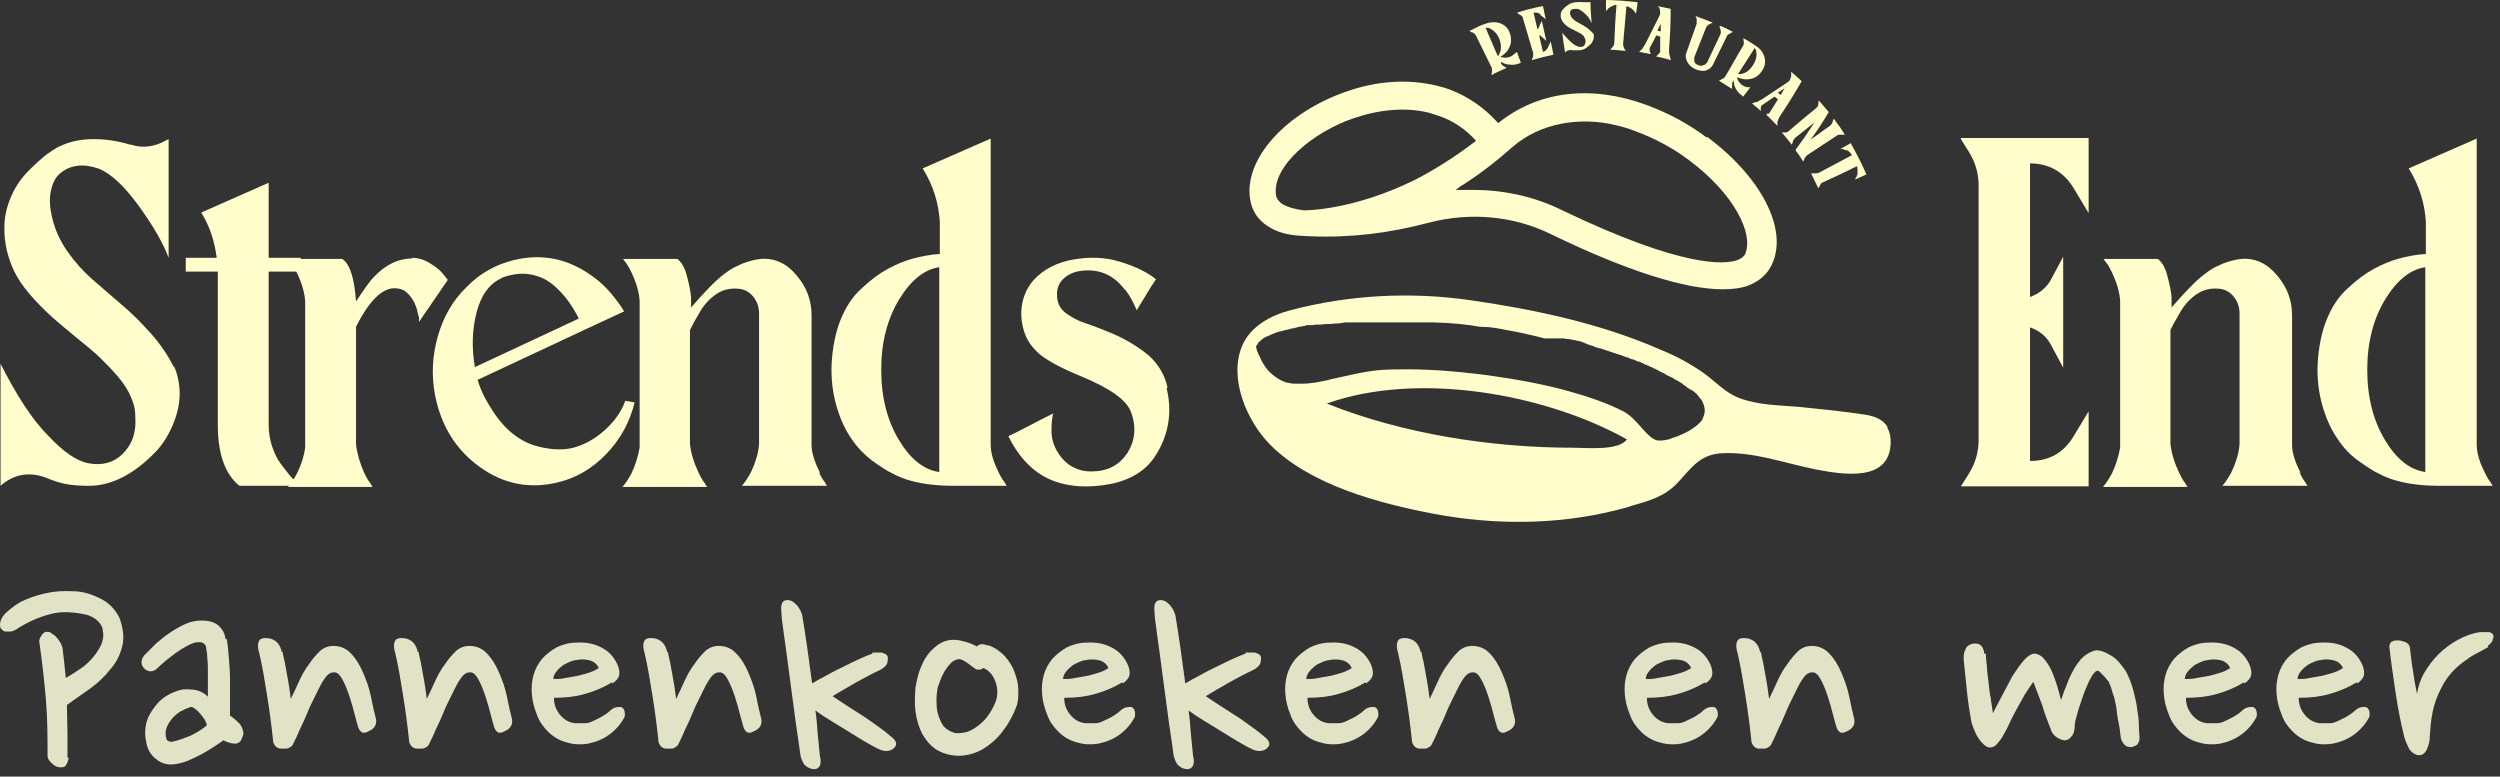 <?xml version="1.0" encoding="utf-8" ?>
<svg xmlns="http://www.w3.org/2000/svg" xmlns:xlink="http://www.w3.org/1999/xlink" width="338" height="105">
	<rect width="100%" height="100%" fill="#333333" stroke="none"/>
	<path fill="#FFFDCB" transform="translate(168.929 11.041)" d="M61.805 7.544C59.338 5.678 56.498 4.185 53.658 3.141C46.109 0.379 39.008 1.275 33.627 5.604C31.758 3.514 29.59 2.021 27.049 1.051C26.451 0.827 25.853 0.677 25.255 0.528C21.518 -0.367 17.258 -0.144 13.072 1.349C4.925 4.185 -0.681 10.38 0.067 15.754C0.291 17.471 1.188 18.814 2.758 19.71C4.477 20.755 6.345 20.83 8.289 20.904C13.745 21.128 19.052 20.456 24.358 19.038C29.889 17.62 35.719 18.143 40.727 20.606C51.042 25.606 58.89 28.07 63.972 28.07C65.318 28.07 66.514 27.92 67.485 27.547C68.98 26.95 70.101 25.98 70.699 24.562C72.792 19.859 69.13 12.843 61.88 7.47L61.805 7.544ZM7.317 17.396C6.121 17.247 5.149 16.948 4.477 16.575C3.953 16.202 3.654 15.829 3.58 15.306C3.056 11.425 8.588 6.798 14.119 4.932C17.631 3.738 21.144 3.439 24.209 4.185C24.657 4.335 25.181 4.484 25.629 4.633C27.572 5.305 29.217 6.425 30.637 7.992C27.722 10.231 24.956 11.948 22.34 13.291C14.119 17.322 7.99 17.396 7.317 17.396L7.317 17.396ZM67.112 23.143C66.962 23.442 66.738 23.815 65.991 24.114C64.346 24.711 58.74 25.308 42.147 17.322C38.485 15.53 34.374 14.635 30.263 14.635C26.152 14.635 28.395 14.635 27.498 14.784C27.797 14.784 28.245 14.336 28.469 14.187C28.843 13.963 29.217 13.739 29.516 13.515C31.683 12.097 33.552 10.604 35.495 8.888C39.307 5.529 44.763 4.708 49.622 5.902C50.519 6.126 51.341 6.35 52.238 6.723C54.704 7.619 57.246 8.962 59.413 10.604C65.617 15.232 68.158 20.606 67.037 23.218L67.112 23.143Z"/>
	<path fill="#FFFDCB" transform="translate(198.669 3.005)" d="M6.278 4.161C6.278 4.161 6.353 4.086 6.428 4.011C6.577 4.534 6.802 4.982 6.951 5.504C6.951 5.504 6.802 5.504 6.727 5.579C6.727 5.579 6.727 5.579 6.727 5.579C6.278 5.728 5.905 5.803 5.456 5.728C5.008 5.728 4.634 5.579 4.26 5.355C4.26 5.355 4.26 5.429 4.26 5.504C4.335 5.728 4.485 5.877 4.634 5.952C4.784 6.027 4.933 6.101 5.008 6.176C4.335 6.474 3.662 6.773 2.99 7.146C2.99 6.997 2.99 6.848 3.064 6.698C3.064 6.474 3.064 6.25 2.99 6.101C2.317 4.683 1.57 3.265 0.897 1.847C0.822 1.623 0.673 1.548 0.448 1.399C0.299 1.399 0.149 1.25 0 1.175C0.673 0.877 1.271 0.503 1.943 0.279C2.691 -0.019 3.438 -0.094 4.111 0.13C4.784 0.354 5.232 0.802 5.456 1.474C5.681 2.071 5.681 2.743 5.456 3.265C5.232 3.862 4.784 4.31 4.186 4.683C4.634 4.832 5.083 4.832 5.456 4.683C5.681 4.608 5.905 4.459 6.054 4.31C6.054 4.31 6.129 4.235 6.204 4.161L6.278 4.161ZM2.168 0.727C2.691 1.996 3.289 3.265 3.812 4.534C3.961 4.534 4.036 4.385 4.036 4.31C4.036 4.235 4.111 4.086 4.186 3.937C4.335 3.414 4.26 2.817 4.036 2.22C3.737 1.548 3.363 1.175 2.84 0.877C2.541 0.727 2.317 0.727 2.093 0.802L2.168 0.727Z"/>
	<path fill="#FFFDCB" transform="translate(205.097 0.821)" d="M3.214 1.12C3.064 1.045 2.915 0.97 2.766 0.896C2.616 0.896 2.392 0.896 2.242 0.896C2.392 1.642 2.616 2.388 2.766 3.135C2.84 3.06 2.915 2.986 2.99 2.836C3.064 2.538 3.214 2.314 3.363 2.015C3.588 2.911 3.737 3.807 3.961 4.702C3.737 4.478 3.513 4.329 3.289 4.105C3.214 4.03 3.139 3.956 2.99 3.956C3.139 4.702 3.363 5.449 3.513 6.195C3.812 6.12 4.036 5.896 4.186 5.598C4.335 5.299 4.41 5.075 4.559 4.777C4.709 5.374 4.784 5.971 4.933 6.568C3.961 6.792 2.99 7.016 2.018 7.314C2.018 7.165 2.093 7.016 2.168 6.867C2.168 6.643 2.242 6.493 2.168 6.27C1.719 4.777 1.271 3.209 0.822 1.717C0.822 1.493 0.673 1.343 0.448 1.194C0.299 1.12 0.149 1.045 0 0.896C1.121 0.522 2.317 0.224 3.513 0C3.662 0.597 3.737 1.194 3.887 1.791C3.662 1.567 3.438 1.418 3.139 1.194L3.214 1.12Z"/>
	<path fill="#FFFDCB" transform="translate(211.002 0.271)" d="M4.335 4.058C4.41 4.208 4.485 4.357 4.485 4.581C4.485 4.805 4.485 5.029 4.335 5.253C4.26 5.477 4.111 5.7 3.887 5.85C3.438 6.298 2.99 6.521 2.541 6.521C2.541 6.521 2.541 6.521 2.541 6.521C2.242 6.521 1.943 6.521 1.644 6.521C1.271 6.447 0.972 6.521 0.747 6.671C0.747 6.671 0.673 6.745 0.598 6.82C0.448 5.924 0.299 5.029 0.224 4.133C0.299 4.208 0.374 4.357 0.448 4.432C0.897 4.954 1.271 5.327 1.644 5.626C2.018 5.924 2.317 5.999 2.541 6.074C2.766 6.074 2.99 6.074 3.139 5.924C3.289 5.775 3.363 5.551 3.363 5.327C3.363 5.178 3.363 5.103 3.289 4.954C3.289 4.879 3.139 4.73 3.139 4.656C3.139 4.581 2.99 4.506 2.84 4.357C2.691 4.282 2.616 4.208 2.467 4.133C2.392 4.133 2.242 3.984 2.018 3.909C1.794 3.76 1.57 3.685 1.42 3.611C0.897 3.312 0.598 3.088 0.374 2.79C0.149 2.566 0.075 2.267 0 1.969C0 1.745 0 1.521 0.075 1.371C0.149 1.148 0.299 0.998 0.448 0.849C0.598 0.7 0.747 0.55 0.897 0.476C1.046 0.401 1.121 0.327 1.196 0.252C1.719 0.028 2.317 -0.047 3.064 0.028C3.363 0.028 3.588 0.028 3.812 0.028C3.812 0.028 3.887 0.028 3.961 0.028C3.961 0.028 4.036 0.028 4.036 0.028C4.036 0.028 4.036 0.028 4.036 0.028C4.036 0.998 4.111 1.894 4.186 2.864C4.111 2.715 4.036 2.566 3.961 2.416C3.812 2.118 3.588 1.819 3.214 1.521C2.84 1.148 2.541 0.998 2.242 0.924C1.869 0.924 1.644 0.924 1.42 1.073C1.345 1.148 1.271 1.222 1.271 1.371C1.271 1.521 1.271 1.67 1.345 1.819C1.42 2.043 1.57 2.192 1.719 2.342C1.869 2.491 2.093 2.64 2.242 2.715C2.392 2.79 2.616 2.939 2.915 3.088C3.214 3.237 3.363 3.387 3.513 3.461C3.662 3.536 3.812 3.685 3.961 3.835C4.186 3.984 4.335 4.208 4.41 4.357L4.335 4.058Z"/>
	<path fill="#FFFDCB" transform="translate(216.981 0)" d="M0 0C1.495 0 2.99 0.149 4.41 0.299C4.41 0.821 4.26 1.343 4.186 1.941C4.186 1.941 4.186 1.941 4.186 1.866C4.186 1.866 4.186 1.717 4.036 1.642C4.036 1.567 3.887 1.418 3.812 1.343C3.737 1.269 3.588 1.12 3.438 1.045C3.289 0.97 3.139 0.896 2.915 0.821C2.766 2.538 2.616 4.18 2.467 5.896C2.467 6.12 2.467 6.27 2.616 6.493C2.616 6.643 2.766 6.792 2.84 6.867C2.168 6.867 1.42 6.717 0.747 6.717C0.822 6.568 0.897 6.493 1.046 6.344C1.196 6.195 1.271 5.971 1.271 5.747C1.345 4.03 1.42 2.388 1.57 0.672C1.345 0.672 1.196 0.672 1.046 0.821C0.897 0.821 0.747 0.97 0.598 1.045C0.523 1.12 0.374 1.194 0.299 1.343C0.224 1.418 0.149 1.493 0.149 1.567C0.149 1.567 0.149 1.567 0.149 1.642C0.149 1.12 0.149 0.522 0.149 0L0 0Z"/>
	<path fill="#FFFDCB" transform="translate(221.615 0.821)" d="M2.467 6.643C2.467 6.643 2.616 6.493 2.691 6.419C2.691 6.344 2.84 6.27 2.84 6.195C2.84 5.523 2.84 4.777 2.84 4.105C2.691 4.105 2.467 4.03 2.317 3.956C2.018 4.553 1.719 5.15 1.42 5.672C1.42 5.822 1.42 5.971 1.42 6.046C1.42 6.195 1.57 6.344 1.57 6.493C1.046 6.419 0.523 6.27 0 6.195C0.075 6.12 0.224 5.971 0.299 5.896C0.299 5.896 0.374 5.822 0.448 5.747C0.523 5.598 0.673 5.374 0.897 5.001C1.495 3.807 2.093 2.612 2.691 1.418C2.766 1.269 2.84 1.12 2.84 0.97C2.84 0.821 2.84 0.597 2.766 0.373C2.766 0.299 2.766 0.224 2.616 0.149C2.616 0.075 2.541 0 2.467 0C2.467 0 2.467 0 2.467 0C3.064 0.149 3.662 0.224 4.26 0.373C4.26 2.239 4.186 4.03 4.036 5.896C4.036 6.195 4.036 6.493 4.186 6.867C4.186 6.941 4.186 7.091 4.26 7.165C4.26 7.165 4.26 7.24 4.26 7.314C3.588 7.091 2.915 6.941 2.242 6.792C2.242 6.792 2.317 6.792 2.392 6.717L2.467 6.643ZM2.467 3.359C2.616 3.359 2.766 3.359 2.915 3.433C2.915 3.06 2.915 2.762 2.915 2.388C2.766 2.687 2.616 2.986 2.467 3.359Z"/>
	<path fill="#FFFDCB" transform="translate(227.908 2.165)" d="M4.695 1.343C5.293 1.567 5.816 1.866 6.414 2.164C6.264 2.164 6.115 2.314 5.965 2.388C5.741 2.463 5.592 2.612 5.517 2.836C4.919 4.105 4.246 5.374 3.648 6.643C3.424 7.016 3.125 7.24 2.677 7.389C2.228 7.464 1.78 7.389 1.257 7.165C0.808 6.941 0.434 6.643 0.21 6.195C-0.014 5.747 -0.089 5.299 0.135 4.851C0.584 3.583 1.032 2.314 1.481 1.045C1.481 0.896 1.481 0.821 1.481 0.746C1.481 0.597 1.481 0.522 1.481 0.448C1.481 0.299 1.406 0.149 1.331 0C2.153 0.299 2.901 0.597 3.648 0.896C3.499 0.97 3.349 1.045 3.2 1.12C2.976 1.194 2.901 1.343 2.751 1.567C2.228 2.911 1.705 4.18 1.182 5.523C1.107 5.747 1.182 5.971 1.182 6.195C1.257 6.419 1.481 6.568 1.705 6.643C1.929 6.717 2.153 6.792 2.378 6.643C2.602 6.643 2.751 6.419 2.901 6.27C3.499 5.001 4.097 3.732 4.695 2.463C4.769 2.239 4.769 2.09 4.695 1.866C4.695 1.717 4.62 1.567 4.545 1.418L4.695 1.343Z"/>
	<path fill="#FFFDCB" transform="translate(232.378 5.15)" d="M4.111 6.643C4.111 6.643 4.26 6.643 4.26 6.643C3.961 7.091 3.662 7.464 3.289 7.912C3.289 7.912 3.139 7.837 3.139 7.762C3.139 7.762 3.139 7.762 3.139 7.762C2.766 7.538 2.541 7.24 2.317 6.867C2.093 6.493 2.018 6.12 2.018 5.672C2.018 5.672 2.018 5.747 1.943 5.822C1.794 5.971 1.794 6.195 1.794 6.419C1.794 6.568 1.794 6.717 1.794 6.867C1.196 6.493 0.598 6.12 0 5.747C0.149 5.747 0.299 5.598 0.448 5.523C0.673 5.449 0.822 5.299 0.897 5.15C1.719 3.807 2.467 2.388 3.289 1.045C3.363 0.896 3.438 0.672 3.363 0.448C3.363 0.299 3.363 0.149 3.289 0C3.887 0.299 4.41 0.672 5.008 1.045C5.681 1.493 6.054 2.015 6.204 2.687C6.353 3.359 6.204 3.956 5.755 4.553C5.382 5.075 4.858 5.449 4.26 5.523C3.662 5.672 3.064 5.523 2.467 5.299C2.541 5.747 2.766 6.046 3.139 6.344C3.363 6.493 3.513 6.568 3.812 6.643C3.812 6.643 3.961 6.643 4.036 6.643L4.111 6.643ZM4.858 1.343C4.111 2.538 3.363 3.657 2.616 4.851C2.766 4.851 2.84 4.926 2.915 4.851C2.99 4.851 3.139 4.851 3.289 4.777C3.812 4.628 4.26 4.254 4.634 3.657C5.008 3.06 5.157 2.538 5.083 1.941C5.083 1.642 4.933 1.418 4.784 1.269L4.858 1.343Z"/>
	<path fill="#FFFDCB" transform="translate(236.863 9.703)" d="M1.869 5.672C1.943 5.672 2.018 5.672 2.168 5.672C2.242 5.672 2.317 5.672 2.392 5.523C2.766 4.926 3.139 4.329 3.513 3.732C3.363 3.583 3.214 3.508 3.064 3.359C2.541 3.732 1.943 4.105 1.42 4.478C1.271 4.553 1.196 4.702 1.196 4.851C1.196 5.001 1.196 5.15 1.196 5.299C0.822 4.926 0.374 4.628 0 4.254C0.149 4.254 0.299 4.18 0.448 4.105C0.448 4.105 0.598 4.105 0.598 4.105C0.747 4.105 0.972 3.881 1.345 3.732C2.467 2.986 3.588 2.239 4.709 1.493C4.858 1.418 5.008 1.269 5.083 1.194C5.157 1.045 5.232 0.896 5.307 0.597C5.307 0.522 5.307 0.448 5.307 0.299C5.307 0.224 5.307 0.149 5.307 0.075C5.307 0.075 5.307 0.075 5.307 0C5.755 0.373 6.204 0.821 6.727 1.269C5.83 2.836 4.858 4.404 3.812 5.971C3.662 6.195 3.513 6.493 3.438 6.867C3.438 6.941 3.438 7.091 3.438 7.165C3.438 7.165 3.438 7.24 3.438 7.314C2.915 6.792 2.467 6.27 1.943 5.822C1.943 5.822 2.093 5.822 2.093 5.822L1.869 5.672ZM3.513 2.836C3.662 2.911 3.737 3.06 3.887 3.135C4.036 2.836 4.26 2.538 4.41 2.239C4.111 2.463 3.812 2.612 3.513 2.836Z"/>
	<path fill="#FFFDCB" transform="translate(240.899 13.584)" d="M1.869 6.643C2.766 5.449 3.588 4.254 4.41 2.986C3.588 3.657 2.691 4.329 1.869 5.001C1.719 5.15 1.57 5.299 1.495 5.523C1.495 5.672 1.42 5.822 1.345 5.971C0.897 5.374 0.448 4.851 0 4.329C0.149 4.329 0.299 4.329 0.448 4.329C0.673 4.329 0.822 4.254 0.972 4.105C2.168 3.06 3.363 2.09 4.634 1.045C4.784 0.896 4.933 0.746 4.933 0.522C4.933 0.373 4.933 0.224 5.008 0C5.456 0.522 5.905 1.045 6.353 1.567C5.606 2.836 4.784 4.105 3.887 5.299C4.784 4.702 5.606 4.03 6.503 3.433C6.652 3.284 6.802 3.135 6.876 2.911C6.876 2.762 6.951 2.612 7.026 2.463C7.549 3.135 8.072 3.881 8.521 4.628C8.371 4.628 8.222 4.628 7.998 4.628C7.773 4.628 7.549 4.628 7.4 4.777C6.054 5.672 4.784 6.493 3.438 7.389C3.289 7.538 3.139 7.688 3.064 7.837C3.064 7.986 2.915 8.136 2.915 8.285C2.616 7.837 2.317 7.314 1.943 6.867L1.869 6.643Z"/>
	<path fill="#FFFDCB" transform="translate(244.861 19.331)" d="M5.382 0.075C6.129 1.418 6.876 2.836 7.474 4.254C6.951 4.478 6.503 4.702 5.979 4.926C5.979 4.926 5.979 4.926 5.979 4.851C5.979 4.851 5.979 4.702 6.129 4.628C6.129 4.478 6.204 4.404 6.278 4.254C6.278 4.105 6.278 3.956 6.278 3.732C6.278 3.508 6.278 3.359 6.204 3.135C4.709 3.881 3.139 4.628 1.644 5.299C1.42 5.374 1.271 5.523 1.196 5.747C1.121 5.896 1.046 6.046 0.972 6.12C0.673 5.449 0.299 4.777 0 4.105C0.149 4.105 0.299 4.105 0.448 4.105C0.673 4.105 0.897 4.105 1.046 4.03C2.541 3.209 4.036 2.463 5.531 1.642C5.456 1.493 5.307 1.343 5.157 1.194C5.008 1.045 4.858 0.97 4.709 0.97C4.559 0.97 4.485 0.896 4.335 0.821C4.186 0.821 4.111 0.821 4.036 0.821C4.036 0.821 4.036 0.821 3.961 0.821C4.41 0.522 4.933 0.299 5.382 0L5.382 0.075Z"/>
	<path fill="#FFFDCB" transform="translate(167.303 39.952)" d="M87.873 17.743C87.275 16.773 86.228 16.325 84.808 16.101C81.818 15.654 78.903 15.355 75.914 15.056C73.223 14.833 70.457 14.833 67.841 13.862C65.898 13.116 64.627 11.623 63.058 10.504C61.264 9.235 59.321 8.19 57.303 7.369C49.155 3.786 40.336 1.92 31.591 0.651C23.444 -0.543 15.072 -0.095 7.15 1.995C4.534 2.667 1.768 4.159 0.647 6.772C-1.222 11.175 1.245 16.922 4.384 20.132C9.84 25.655 19.183 28.118 26.658 29.536C34.655 31.029 43.027 31.029 50.949 29.088C51.772 28.864 52.519 28.715 53.341 28.417C55.733 27.745 57.826 27.148 59.545 25.282C61.413 23.267 62.535 21.475 65.524 21.326C69.785 21.102 73.97 22.669 78.081 23.491C81.893 24.237 88.246 25.282 88.321 19.833C88.321 19.012 88.172 18.415 87.873 17.893M45.418 20.58C34.356 20.58 22.323 18.714 12.083 14.609C24.341 10.205 41.606 13.265 52.668 19.46C51.473 21.027 47.287 20.58 45.418 20.58M63.058 16.549C62.684 17.072 62.161 17.594 61.563 17.967C60.965 18.415 60.218 18.714 59.545 19.012C59.096 19.162 58.648 19.311 58.274 19.46C57.9 19.535 57.527 19.609 57.228 19.609C57.078 19.609 56.929 19.609 56.854 19.609C55.359 19.385 54.089 16.624 52.145 15.654C50.127 14.609 47.586 13.713 44.895 12.967C41.457 11.996 37.72 11.325 33.983 10.802C31.74 10.504 29.498 10.28 27.405 10.13C25.985 10.056 24.565 9.981 23.294 9.981C21.949 9.981 20.753 9.981 19.557 10.056C17.315 10.205 15.072 10.802 12.98 11.25C12.531 11.325 12.157 11.474 11.709 11.548C11.335 11.623 10.887 11.698 10.513 11.772C9.915 11.847 9.392 11.922 8.794 11.922C8.42 11.922 8.047 11.922 7.748 11.922C7.374 11.922 7.075 11.847 6.701 11.772C6.552 11.772 6.402 11.698 6.253 11.623C5.655 11.399 5.132 11.026 4.608 10.578C4.235 10.28 3.936 9.906 3.637 9.459C3.412 9.085 3.188 8.712 3.039 8.339C3.039 8.264 2.964 8.115 2.889 8.041C2.74 7.742 2.59 7.369 2.515 6.921L2.515 6.921C2.515 6.921 2.515 6.921 2.515 6.921C2.515 6.772 2.665 6.697 2.74 6.548C2.74 6.548 2.74 6.473 2.814 6.398C2.814 6.324 2.964 6.249 3.039 6.175C3.039 6.175 3.188 6.1 3.188 6.025C3.263 6.025 3.338 5.876 3.487 5.801C3.487 5.801 3.637 5.727 3.711 5.652C3.786 5.652 3.936 5.503 4.085 5.503C4.16 5.503 4.235 5.428 4.384 5.354C4.534 5.354 4.608 5.204 4.758 5.204C4.833 5.204 4.982 5.13 5.057 5.055C5.206 5.055 5.356 4.98 5.505 4.906C5.655 4.906 5.729 4.831 5.879 4.831C6.028 4.831 6.178 4.756 6.402 4.682C6.552 4.682 6.626 4.682 6.776 4.607C6.925 4.607 7.15 4.533 7.299 4.458C7.449 4.458 7.598 4.458 7.673 4.383C7.897 4.383 8.047 4.309 8.271 4.234C8.42 4.234 8.57 4.234 8.719 4.159C8.943 4.159 9.168 4.085 9.392 4.01C9.541 4.01 9.691 4.01 9.84 4.01C10.065 4.01 10.289 4.01 10.513 3.935C10.663 3.935 10.812 3.935 10.962 3.935C11.186 3.935 11.485 3.935 11.709 3.861C11.858 3.861 12.008 3.861 12.157 3.861C12.456 3.861 12.755 3.861 13.054 3.786C13.129 3.786 13.279 3.786 13.353 3.786C13.727 3.786 14.175 3.712 14.549 3.637C14.773 3.637 14.923 3.637 15.147 3.637C15.371 3.637 15.596 3.637 15.82 3.637C16.044 3.637 16.268 3.637 16.493 3.637C16.717 3.637 16.866 3.637 17.09 3.637C17.315 3.637 17.614 3.637 17.838 3.637C17.987 3.637 18.212 3.637 18.361 3.637C18.585 3.637 18.884 3.637 19.109 3.637C19.258 3.637 19.482 3.637 19.632 3.637C19.931 3.637 20.155 3.637 20.454 3.637C20.603 3.637 20.753 3.637 20.902 3.637C21.201 3.637 21.426 3.637 21.725 3.637C21.874 3.637 22.024 3.637 22.098 3.637C22.397 3.637 22.696 3.637 22.995 3.637C23.145 3.637 23.219 3.637 23.369 3.637C23.668 3.637 23.967 3.637 24.266 3.637C24.341 3.637 24.415 3.637 24.49 3.637C24.789 3.637 25.163 3.637 25.462 3.637C25.462 3.637 25.537 3.637 25.611 3.637C25.985 3.637 26.284 3.637 26.583 3.637C26.583 3.637 26.583 3.637 26.583 3.637C29.124 3.712 31.292 3.935 32.787 4.234C32.787 4.234 32.936 4.234 33.011 4.234C34.207 4.234 35.328 4.458 36.449 4.682C38.168 4.98 39.813 5.354 41.532 5.801C41.532 5.801 41.532 5.801 41.606 5.801C41.681 5.801 41.756 5.801 41.905 5.801C41.98 5.801 42.055 5.801 42.13 5.801C42.204 5.801 42.354 5.801 42.429 5.801C42.503 5.801 42.578 5.801 42.728 5.801C42.802 5.801 42.952 5.801 43.027 5.801C43.101 5.801 43.251 5.801 43.325 5.801C43.4 5.801 43.55 5.801 43.699 5.801C43.774 5.801 43.923 5.801 43.998 5.801C44.148 5.801 44.222 5.801 44.372 5.876C44.447 5.876 44.596 5.876 44.671 5.876C44.82 5.876 44.895 5.876 45.045 5.951C45.194 5.951 45.269 5.951 45.418 6.025C45.568 6.025 45.717 6.025 45.792 6.1C45.942 6.1 46.016 6.1 46.166 6.175C46.315 6.175 46.465 6.175 46.614 6.324C46.764 6.324 46.838 6.324 46.988 6.473C47.137 6.473 47.287 6.548 47.362 6.622C47.511 6.622 47.661 6.697 47.81 6.772C48.034 6.772 48.259 6.921 48.408 6.996C48.632 6.996 48.782 7.145 49.006 7.145C49.155 7.145 49.305 7.219 49.454 7.294C49.604 7.294 49.753 7.369 49.903 7.443C50.052 7.443 50.202 7.518 50.351 7.593C50.501 7.593 50.65 7.667 50.8 7.742C50.949 7.742 51.099 7.817 51.248 7.891C51.398 7.891 51.547 7.966 51.697 8.041C51.846 8.041 51.996 8.115 52.145 8.19C52.295 8.19 52.444 8.339 52.594 8.339C52.743 8.339 52.893 8.414 52.967 8.488C53.117 8.488 53.266 8.638 53.416 8.638C53.565 8.638 53.715 8.712 53.79 8.787C53.939 8.787 54.089 8.936 54.238 8.936C54.388 8.936 54.537 9.011 54.612 9.085C54.761 9.085 54.911 9.235 55.06 9.309C55.21 9.309 55.284 9.384 55.434 9.459C55.583 9.459 55.733 9.608 55.957 9.683C56.032 9.683 56.181 9.757 56.256 9.832C56.48 9.906 56.63 9.981 56.854 10.13C56.854 10.13 57.004 10.13 57.004 10.205C57.228 10.354 57.527 10.429 57.751 10.578C57.826 10.578 57.9 10.653 57.975 10.727C58.125 10.802 58.274 10.877 58.424 10.951C58.498 10.951 58.573 11.026 58.723 11.101C58.872 11.101 59.022 11.25 59.096 11.325C59.171 11.325 59.246 11.399 59.395 11.474C59.545 11.474 59.62 11.623 59.769 11.698C59.844 11.698 59.919 11.772 59.993 11.847C60.143 11.847 60.218 11.996 60.292 12.071C60.367 12.071 60.442 12.146 60.517 12.22C60.591 12.22 60.741 12.369 60.815 12.444C60.815 12.444 60.965 12.519 61.04 12.593C61.114 12.593 61.189 12.743 61.339 12.743C61.339 12.743 61.488 12.817 61.563 12.892C61.638 12.892 61.712 13.041 61.787 13.041C61.787 13.041 61.862 13.116 61.937 13.191C62.011 13.191 62.086 13.34 62.161 13.414C62.161 13.414 62.161 13.414 62.236 13.489C62.31 13.564 62.385 13.638 62.46 13.788C62.684 14.012 62.834 14.235 62.908 14.459C63.357 15.355 63.207 16.176 62.759 16.848" fill-rule="evenodd"/>
	<path fill="#FFFDCB" transform="translate(0.075 18.809)" d="M23.469 30.676C23.918 31.796 24.217 33.064 24.217 34.408C24.217 35.751 23.918 37.17 23.245 38.737C22.573 40.304 21.676 41.648 20.48 42.767C17.639 45.529 14.799 46.872 11.959 46.872C9.119 46.872 7.923 46.499 6.278 45.828C3.961 44.932 1.869 45.23 0 46.872L0 30.378C2.168 34.632 4.26 37.916 6.428 40.08C8.521 42.32 10.315 43.514 11.809 43.812C13.753 44.186 15.322 43.738 16.518 42.543C17.714 41.349 18.237 39.931 18.237 38.214C18.237 36.498 18.088 36.05 17.714 35.08C17.341 34.109 16.743 33.139 15.92 32.169C15.098 31.199 14.276 30.378 13.603 29.706C12.931 29.034 11.884 28.138 10.389 26.944C8.969 25.75 7.848 24.854 7.101 24.183C4.559 21.869 2.766 19.779 1.869 17.913C0.972 16.047 0.448 13.957 0.523 11.793C0.523 10.375 0.897 8.957 1.495 7.613C2.093 6.27 2.915 5.15 3.812 4.254C4.709 3.359 5.531 2.612 6.204 2.09C6.951 1.567 7.474 1.194 7.998 0.97C9.418 0.299 10.913 0 12.557 0C14.201 0 15.771 0.224 17.49 0.746C17.49 0.746 17.49 0.746 17.639 0.746C19.209 1.269 20.779 1.045 22.274 0.224L22.722 0L22.722 3.209L22.722 3.209C22.722 3.359 22.722 3.433 22.722 3.657C22.722 3.807 22.722 4.03 22.722 4.329L22.722 16.047C21.975 14.032 20.629 11.718 18.686 9.031C16.743 6.344 14.949 4.702 13.379 4.03C11.286 3.284 9.567 3.433 8.147 4.553C7.474 5.075 7.026 5.896 6.802 7.016C6.577 8.061 6.652 9.255 6.951 10.524C7.325 12.166 7.998 13.659 8.969 15.077C9.941 16.495 11.062 17.764 12.407 18.958C13.678 20.078 15.023 21.197 16.294 22.317C17.639 23.436 18.91 24.705 20.256 26.198C21.601 27.691 22.647 29.258 23.469 30.9L23.469 30.676Z"/>
	<path fill="#FFFDCB" transform="translate(25.114 24.705)" d="M11.212 32.766C11.212 33.736 11.361 34.707 11.66 35.602C11.959 36.498 12.333 37.319 12.781 37.916C13.23 38.513 13.678 39.11 14.052 39.558C14.5 40.08 14.874 40.379 15.173 40.678L15.621 40.976L7.25 40.976C5.307 39.409 4.335 36.647 4.335 32.766L4.335 12.017C4.335 12.017 0 12.017 0 12.017L0 10.151L4.186 10.151C3.887 7.837 3.214 5.822 2.093 4.03L11.212 0L11.212 10.151L15.547 10.151L15.547 12.017L11.212 12.017L11.212 32.766L11.212 32.766Z"/>
	<path fill="#FFFDCB" transform="translate(38.942 34.856)" d="M16.668 0C17.565 0 18.387 0.224 19.209 0.746C20.031 1.269 20.629 1.717 21.003 2.239L21.601 2.986L17.714 8.658C17.714 8.509 17.714 8.359 17.714 8.21C17.714 7.986 17.565 7.688 17.49 7.24C17.415 6.792 17.191 6.344 17.042 5.971C16.817 5.598 16.593 5.225 16.219 4.851C15.846 4.478 15.472 4.254 15.023 4.18C13.08 3.732 11.137 5.449 9.193 9.33L9.193 25.228C9.343 26.496 9.717 27.765 10.315 29.109C10.464 29.407 10.614 29.706 10.838 30.079C11.062 30.378 11.212 30.601 11.286 30.751L11.436 30.975L0 30.975C0.448 30.452 0.822 29.855 1.196 29.183C1.794 27.989 2.168 26.795 2.317 25.675L2.317 5.896C2.242 4.702 1.869 3.433 1.196 2.015C1.046 1.717 0.897 1.418 0.673 1.045C0.448 0.746 0.299 0.522 0.224 0.373L0.075 0.149L7.325 0.149C8.371 0.821 8.969 2.762 9.193 5.896C10.24 4.329 10.987 3.209 11.66 2.538C13.23 0.896 14.949 0.075 16.892 0.075L16.668 0Z"/>
	<path fill="#FFFDCB" transform="translate(58.514 34.774)" d="M26.022 19.413L27.292 19.637C26.619 22.324 25.349 24.638 23.48 26.578C21.612 28.519 19.444 29.862 16.828 30.459C13.091 31.355 9.578 30.683 6.364 28.37C3.15 26.056 1.132 22.846 0.31 18.667C-0.213 15.98 -0.064 13.293 0.683 10.68C1.431 8.068 2.702 5.829 4.57 4.038C6.364 2.172 8.532 0.978 10.998 0.38C14.735 -0.515 18.248 0.157 21.537 2.545C22.733 3.366 23.854 4.486 24.9 5.904C25.424 6.575 25.723 7.098 25.872 7.322L20.416 9.859L6.065 16.577C6.439 17.92 7.111 19.264 8.083 20.757C9.055 22.249 10.101 23.369 11.148 24.115C12.119 24.862 13.39 25.459 14.959 25.757C16.529 26.056 17.874 26.056 18.996 25.757C20.416 25.384 21.836 24.638 23.181 23.443C24.527 22.249 25.498 20.906 26.022 19.413L26.022 19.413ZM9.279 2.843C7.635 3.59 6.513 5.157 5.916 7.471C5.318 9.785 5.243 12.248 5.691 14.86L19.743 8.292C18.846 6.501 17.725 5.008 16.529 3.963C15.557 3.067 14.436 2.545 13.166 2.321C11.895 2.097 10.624 2.321 9.354 2.769L9.279 2.843Z"/>
	<path fill="#FFFDCB" transform="translate(84.162 34.987)" d="M26.534 28.829C26.683 29.127 26.833 29.426 27.057 29.799C27.281 30.098 27.431 30.322 27.506 30.471L27.655 30.695L16.145 30.695C16.593 30.172 16.967 29.575 17.341 28.903C18.013 27.485 18.387 26.216 18.462 25.022L18.462 7.408C18.462 6.587 18.237 5.84 17.714 5.169C17.191 4.497 16.518 4.124 15.696 4.049C14.949 3.974 14.201 4.049 13.454 4.348C12.781 4.646 12.183 5.094 11.66 5.616C11.137 6.139 10.763 6.661 10.464 7.184C10.165 7.706 9.866 8.229 9.567 8.751C9.268 9.348 9.119 9.647 9.119 9.647L9.119 25.097C9.268 26.291 9.642 27.56 10.315 28.978C10.464 29.277 10.614 29.575 10.838 29.948C11.062 30.247 11.212 30.471 11.286 30.62L11.436 30.844L0 30.844C0.448 30.322 0.822 29.724 1.196 29.053C1.719 27.933 2.093 26.814 2.317 25.545L2.317 5.691C2.242 4.497 1.869 3.228 1.196 1.81C1.046 1.511 0.897 1.213 0.673 0.84C0.448 0.541 0.299 0.317 0.224 0.243L0.075 0.019L7.4 0.019C7.923 0.392 8.371 1.064 8.67 2.183C8.969 3.303 9.193 4.273 9.268 5.169L9.268 6.587C11.212 4.348 12.557 3.004 13.304 2.407C13.902 1.959 14.351 1.586 14.65 1.437C14.949 1.213 15.472 0.989 16.294 0.616C17.116 0.317 17.938 0.093 18.686 0.019C20.554 -0.131 22.199 0.616 23.544 2.258C24.89 3.825 25.562 5.616 25.562 7.632L25.562 25.172L25.562 25.172C25.562 26.291 26.011 27.56 26.758 29.053L26.534 28.829Z"/>
	<path fill="#FFFDCB" transform="translate(112.415 18.734)" d="M22.573 45.081C22.722 45.38 22.872 45.678 23.096 46.051C23.32 46.35 23.469 46.574 23.544 46.723L23.694 46.947L16.518 46.947C14.351 46.947 12.407 46.723 10.763 46.275L10.763 46.275C9.941 46.051 9.119 45.753 8.297 45.305C7.474 44.932 6.503 44.26 5.456 43.514C4.41 42.693 3.513 41.797 2.766 40.678C2.018 39.633 1.345 38.289 0.822 36.647C0.299 35.005 0 33.214 0 31.273C0 29.333 0.374 26.72 1.121 24.78C1.869 22.839 2.84 21.346 4.111 20.227C5.307 19.107 6.503 18.212 7.624 17.614C8.745 17.017 9.791 16.57 10.838 16.271C12.183 15.898 13.454 15.674 14.65 15.599L14.65 11.27C14.5 8.733 13.753 6.344 12.333 4.03L21.526 0L21.526 41.349C21.526 42.618 21.975 43.887 22.647 45.23L22.573 45.081ZM14.575 45.007L14.575 17.391C12.557 17.689 10.763 19.107 9.119 21.794C7.549 24.407 6.727 27.541 6.727 31.273C6.727 35.005 7.549 38.14 9.119 40.752C10.688 43.364 12.482 44.783 14.575 45.081L14.575 45.007Z"/>
	<path fill="#FFFDCB" transform="translate(136.333 34.847)" d="M21.377 17.549C22.199 20.908 21.676 24.043 19.807 26.879C18.536 28.819 16.444 30.088 13.678 30.611C10.838 31.133 8.371 30.984 6.278 30.238C3.588 29.267 1.495 27.177 0 24.117C0.523 23.893 2.018 23.147 4.559 21.804L6.054 21.057C5.905 21.654 5.83 22.401 5.83 23.222C5.83 24.043 5.83 23.296 5.83 23.371C5.83 23.446 5.83 23.52 5.83 23.52C5.83 24.565 6.204 25.61 6.802 26.506C7.4 27.401 8.147 28.073 9.044 28.446C9.642 28.745 10.389 28.894 11.212 28.894C13.379 28.894 14.949 28.073 16.07 26.431C17.116 24.789 17.341 22.923 16.593 20.908C15.995 19.191 13.678 17.624 9.717 15.982C7.175 14.937 5.382 13.967 4.26 13.071C3.214 12.175 2.467 11.13 2.093 9.862C1.719 8.593 1.644 7.398 1.869 6.204C2.093 5.01 2.616 3.965 3.363 3.069C4.784 1.502 6.652 0.606 8.82 0.233C10.987 -0.14 13.005 -0.065 14.799 0.457C16.593 0.98 18.237 1.651 19.583 2.622C19.732 2.771 19.882 2.846 19.957 2.92C19.284 3.89 18.835 4.637 18.536 5.159L17.341 7.1C17.116 6.503 16.817 5.906 16.369 5.159C16.369 5.085 16.219 4.935 16.07 4.712C15.92 4.488 15.846 4.338 15.696 4.264C14.276 2.398 12.482 1.577 10.24 1.726L10.24 1.726C9.193 1.801 8.371 2.099 7.699 2.622C6.951 3.219 6.503 4.04 6.577 5.085C6.577 6.13 7.026 6.951 7.848 7.548C8.596 8.07 9.418 8.518 10.315 8.817C11.884 9.339 13.155 9.862 14.201 10.309C15.248 10.757 16.369 11.354 17.49 12.101C18.611 12.847 19.508 13.593 20.181 14.564C20.853 15.459 21.302 16.504 21.526 17.624L21.377 17.549Z"/>
	<path fill="#FFFDCB" transform="translate(265.116 18.66)" d="M0 0L17.266 0L17.266 10.151L15.248 6.792C13.902 4.553 11.884 3.433 9.343 3.433L9.343 3.433L9.343 21.496C10.539 21.048 11.511 20.301 12.108 19.257L13.828 16.047L13.828 31.049L12.108 27.84C11.511 26.795 10.614 26.049 9.343 25.601L9.343 43.663L9.343 43.663C11.959 43.663 13.902 42.543 15.248 40.304L17.266 36.946L17.266 47.096L0 47.096L1.121 45.305C1.943 43.962 2.392 42.469 2.392 40.827L2.392 6.419C2.392 4.777 1.943 3.284 1.121 1.941L0 0.149L0 0Z"/>
	<path fill="#FFFDCB" transform="translate(284.325 34.987)" d="M26.534 28.829C26.683 29.127 26.833 29.426 27.057 29.799C27.281 30.098 27.431 30.322 27.506 30.471L27.655 30.695L16.145 30.695C16.593 30.172 16.967 29.575 17.341 28.903C18.013 27.485 18.387 26.216 18.462 25.022L18.462 7.408C18.462 6.587 18.237 5.84 17.714 5.169C17.191 4.497 16.518 4.124 15.696 4.049C14.949 3.974 14.201 4.049 13.454 4.348C12.781 4.646 12.183 5.094 11.66 5.616C11.137 6.139 10.763 6.661 10.464 7.184C10.165 7.706 9.866 8.229 9.567 8.751C9.268 9.274 9.119 9.647 9.119 9.647L9.119 25.097C9.268 26.291 9.642 27.56 10.315 28.978C10.464 29.277 10.614 29.575 10.838 29.948C11.062 30.247 11.212 30.471 11.286 30.62L11.436 30.844L0 30.844C0.448 30.322 0.822 29.724 1.196 29.053C1.719 27.933 2.093 26.814 2.317 25.545L2.317 5.691C2.242 4.497 1.869 3.228 1.196 1.81C1.046 1.511 0.897 1.213 0.673 0.84C0.448 0.541 0.299 0.317 0.224 0.243L0.075 0.019L7.4 0.019C7.923 0.392 8.371 1.064 8.67 2.183C8.969 3.303 9.193 4.273 9.268 5.169L9.268 6.587C11.212 4.348 12.557 3.004 13.304 2.407C13.902 1.959 14.351 1.586 14.65 1.437C14.949 1.213 15.472 0.989 16.294 0.616C17.116 0.317 17.938 0.093 18.686 0.019C20.554 -0.131 22.199 0.616 23.544 2.258C24.89 3.825 25.562 5.616 25.562 7.632L25.562 25.172L25.562 25.172C25.562 26.291 26.011 27.56 26.758 29.053L26.534 28.829Z"/>
	<path fill="#FFFDCB" transform="translate(313.326 18.734)" d="M22.573 45.081C22.722 45.38 22.872 45.678 23.096 46.051C23.32 46.35 23.469 46.574 23.544 46.723L23.694 46.947L16.518 46.947C14.351 46.947 12.407 46.723 10.763 46.275L10.763 46.275C9.941 46.051 9.119 45.753 8.297 45.305C7.474 44.932 6.503 44.26 5.456 43.514C4.41 42.767 3.513 41.797 2.766 40.678C2.018 39.633 1.345 38.289 0.822 36.647C0.299 35.005 0 33.214 0 31.273C0 29.333 0.374 26.72 1.121 24.78C1.869 22.839 2.84 21.346 4.111 20.227C5.307 19.107 6.503 18.212 7.624 17.614C8.745 17.017 9.791 16.57 10.838 16.271C12.183 15.898 13.454 15.674 14.65 15.599L14.65 11.27C14.5 8.733 13.753 6.344 12.333 4.03L21.526 0L21.526 41.349C21.526 42.618 21.975 43.887 22.647 45.23L22.573 45.081ZM14.575 45.007L14.575 17.391C12.557 17.689 10.763 19.107 9.119 21.794C7.549 24.407 6.727 27.541 6.727 31.273C6.727 35.005 7.549 38.14 9.119 40.752C10.688 43.364 12.482 44.783 14.575 45.081L14.575 45.007Z"/>
	<path fill="#E2E3C6" transform="translate(0.001 79.91)" d="M9.268 22.567C9.268 22.866 9.119 23.165 8.969 23.463C8.82 23.762 8.596 23.836 8.222 23.836C7.699 23.836 7.325 23.612 6.951 23.239C6.577 22.866 6.428 22.567 6.428 22.344C6.428 19.806 6.428 17.268 6.204 14.656C5.979 12.044 5.681 9.431 5.307 6.819C5.307 6.67 5.307 6.595 5.382 6.446C5.382 6.296 5.531 6.222 5.606 5.998C5.681 5.849 5.83 5.699 6.054 5.55C6.278 5.475 6.503 5.55 6.727 5.55C6.951 5.699 7.175 5.849 7.474 6.073C7.699 6.296 7.923 6.595 8.072 6.819C8.222 7.043 8.371 7.416 8.446 7.64C8.521 8.237 8.596 8.834 8.67 9.581C8.745 10.252 8.82 10.999 8.894 11.745C9.567 11.372 10.24 10.924 10.913 10.476C11.585 10.028 12.108 9.506 12.557 8.983C13.005 8.461 13.379 7.864 13.678 7.267C13.902 6.67 14.052 6.073 13.902 5.401C13.902 4.878 13.603 4.431 13.23 4.057C12.856 3.684 12.258 3.311 11.511 3.162C9.717 2.789 8.072 2.714 6.652 3.162C5.232 3.535 3.887 4.132 2.541 4.953C2.168 5.252 1.794 5.401 1.495 5.475C1.196 5.475 0.897 5.475 0.673 5.475C0.448 5.401 0.299 5.252 0.149 5.102C0 4.953 0 4.729 0 4.58C0 3.908 0.374 3.311 0.972 2.789C1.57 2.266 2.168 1.818 2.84 1.445C3.737 0.997 4.784 0.624 6.054 0.325C7.325 0.027 8.596 -0.048 9.866 0.027C11.137 0.027 12.333 0.4 13.529 0.997C14.65 1.52 15.547 2.415 16.145 3.61C16.668 5.028 16.817 6.371 16.518 7.491C16.219 8.685 15.696 9.73 14.874 10.625C14.127 11.596 13.155 12.491 12.108 13.238C11.062 13.984 10.016 14.731 9.044 15.402C9.044 16.671 9.119 17.94 9.119 19.134C9.119 20.328 9.119 21.448 9.119 22.493L9.268 22.567Z"/>
	<path fill="#E2E3C6" transform="translate(19.135 83.893)" d="M11.511 2.463C11.66 3.284 11.735 4.105 11.809 5.075C11.884 6.046 11.959 6.941 11.959 7.837C11.959 8.733 11.959 9.628 11.959 10.524C11.959 11.42 11.959 12.166 11.959 12.838C12.856 13.509 13.454 14.032 13.603 14.554C13.828 15.077 13.828 15.45 13.603 15.823C13.454 16.346 13.155 16.644 12.632 16.644C12.183 16.644 11.66 16.495 11.062 16.196C10.688 16.495 10.165 16.793 9.642 17.167C9.119 17.465 8.596 17.838 7.998 18.137C7.4 18.436 6.802 18.734 6.278 18.958C5.681 19.182 5.157 19.331 4.634 19.406C3.737 19.555 2.84 19.406 2.168 18.883C1.42 18.361 0.897 17.689 0.673 16.644C0.523 15.972 0.448 15.301 0.523 14.554C0.598 13.883 0.822 13.136 1.196 12.539C1.57 11.942 2.018 11.27 2.616 10.748C3.214 10.225 3.887 9.852 4.709 9.554C4.933 9.479 5.157 9.404 5.531 9.33C5.905 9.33 6.278 9.255 6.652 9.33C7.026 9.33 7.474 9.404 7.848 9.554C8.222 9.703 8.596 9.927 8.969 10.3C8.969 9.778 8.969 9.255 8.969 8.658C8.969 8.061 8.969 7.464 8.969 6.867C8.969 6.27 8.969 5.672 8.894 5.15C8.894 4.628 8.82 4.18 8.745 3.807C8.745 3.359 8.521 3.135 8.222 2.986C7.923 2.911 7.624 2.911 7.175 2.986C6.503 3.209 5.681 3.657 4.709 4.329C3.812 5.001 2.915 5.672 2.093 6.493C1.869 6.717 1.57 6.867 1.196 6.867C0.897 6.867 0.598 6.717 0.374 6.493C0.149 6.27 0 5.971 0 5.672C0 5.374 0.075 5.075 0.374 4.702C0.897 4.18 1.42 3.657 2.018 3.06C2.616 2.538 3.289 2.015 3.961 1.567C4.634 1.12 5.307 0.746 5.979 0.448C6.652 0.149 7.4 0 8.072 0C9.119 0 9.866 0.224 10.389 0.672C10.913 1.12 11.286 1.791 11.361 2.538L11.511 2.463ZM6.428 11.793C6.054 11.867 5.681 12.091 5.232 12.315C4.784 12.614 4.41 12.912 4.111 13.286C3.812 13.659 3.513 14.107 3.363 14.554C3.214 15.002 3.214 15.525 3.363 15.972C3.363 16.122 3.513 16.271 3.737 16.346C3.961 16.42 4.111 16.42 4.335 16.346C5.008 16.196 5.83 15.898 6.727 15.525C7.624 15.077 8.297 14.629 8.82 14.181C8.82 14.032 8.745 13.808 8.596 13.509C8.446 13.211 8.222 12.987 7.998 12.688C7.773 12.39 7.549 12.166 7.25 11.942C6.951 11.718 6.727 11.643 6.503 11.718L6.428 11.793Z"/>
	<path fill="#E2E3C6" transform="translate(34.876 86.263)" d="M3.318 1.81C3.393 2.258 3.468 2.706 3.617 3.228C3.692 3.751 3.841 4.348 3.916 4.87C3.991 5.393 4.14 5.99 4.215 6.587C4.29 7.184 4.365 7.706 4.439 8.229C4.813 7.482 5.187 6.661 5.56 5.84C5.934 5.019 6.383 4.198 6.906 3.527C7.354 2.855 7.878 2.258 8.401 1.735C8.924 1.288 9.522 1.064 10.195 1.064C11.166 1.064 11.988 1.437 12.586 2.109C13.259 2.78 13.782 3.676 14.231 4.721C14.679 5.766 15.053 6.811 15.277 7.93C15.501 9.05 15.726 10.095 15.95 10.916C16.099 11.662 15.8 12.259 14.903 12.632C14.53 12.856 14.156 12.856 14.006 12.707C13.782 12.558 13.708 12.409 13.633 12.259C13.483 11.886 13.334 11.289 13.11 10.468C12.885 9.572 12.661 8.751 12.362 7.856C12.063 6.96 11.764 6.214 11.39 5.542C11.017 4.87 10.643 4.572 10.195 4.646C9.671 4.646 9.223 5.094 8.774 5.84C8.401 6.438 8.102 7.109 7.728 7.856C7.354 8.602 6.981 9.348 6.682 10.095C6.383 10.841 6.009 11.662 5.635 12.409C5.336 13.155 4.963 13.901 4.664 14.498C4.439 14.722 4.215 14.872 3.916 14.946C3.617 14.946 3.318 14.946 2.944 14.946C2.645 14.872 2.421 14.722 2.272 14.498C2.122 14.274 2.048 14.125 2.048 13.901C1.823 11.662 1.524 9.572 1.225 7.706C0.926 5.84 0.627 3.974 0.179 2.034C-0.045 1.362 -0.045 0.84 0.104 0.466C0.254 0.093 0.627 -0.056 1.375 0.019C2.421 0.168 3.019 0.84 3.243 1.959L3.318 1.81Z"/>
	<path fill="#E2E3C6" transform="translate(53.263 86.263)" d="M3.318 1.81C3.393 2.258 3.468 2.706 3.617 3.228C3.692 3.751 3.841 4.348 3.916 4.87C3.991 5.393 4.14 5.99 4.215 6.587C4.29 7.184 4.365 7.706 4.439 8.229C4.813 7.482 5.187 6.661 5.56 5.84C5.934 5.019 6.383 4.198 6.906 3.527C7.354 2.855 7.878 2.258 8.401 1.735C8.924 1.288 9.522 1.064 10.195 1.064C11.166 1.064 11.988 1.437 12.586 2.109C13.259 2.78 13.782 3.676 14.231 4.721C14.679 5.766 15.053 6.811 15.277 7.93C15.501 9.05 15.726 10.095 15.95 10.916C16.099 11.662 15.8 12.259 14.903 12.632C14.53 12.856 14.156 12.856 14.006 12.707C13.782 12.558 13.708 12.409 13.633 12.259C13.483 11.886 13.334 11.289 13.11 10.468C12.885 9.572 12.661 8.751 12.362 7.856C12.063 6.96 11.764 6.214 11.39 5.542C11.017 4.87 10.643 4.572 10.195 4.646C9.671 4.646 9.223 5.094 8.774 5.84C8.401 6.438 8.102 7.109 7.728 7.856C7.354 8.602 6.981 9.348 6.682 10.095C6.383 10.841 6.009 11.662 5.635 12.409C5.336 13.155 4.963 13.901 4.664 14.498C4.439 14.722 4.215 14.872 3.916 14.946C3.617 14.946 3.318 14.946 2.944 14.946C2.645 14.872 2.421 14.722 2.272 14.498C2.122 14.274 2.048 14.125 2.048 13.901C1.823 11.662 1.524 9.572 1.225 7.706C0.926 5.84 0.627 3.974 0.179 2.034C-0.045 1.362 -0.045 0.84 0.104 0.466C0.254 0.093 0.627 -0.056 1.375 0.019C2.421 0.168 3.019 0.84 3.243 1.959L3.318 1.81Z"/>
	<path fill="#E2E3C6" transform="translate(71.876 86.865)" d="M10.866 5.388C9.745 6.06 8.549 6.582 7.203 6.955C5.933 7.328 4.513 7.478 3.018 7.478C3.018 8.523 3.391 9.269 3.915 9.866C4.438 10.463 5.111 10.836 5.858 10.911C6.306 10.911 6.83 10.911 7.278 10.911C7.727 10.911 8.175 10.687 8.624 10.463C9.072 10.239 9.446 10.09 9.745 9.866C10.118 9.642 10.417 9.418 10.642 9.194C10.866 8.971 11.165 8.821 11.464 8.747C11.763 8.747 11.987 8.672 12.136 8.747C12.51 8.896 12.66 9.344 12.585 10.015C12.136 10.911 11.464 11.732 10.567 12.404C9.67 13.076 8.698 13.449 7.652 13.673C6.755 13.822 5.783 13.822 4.812 13.523C3.84 13.3 2.943 12.777 2.196 12.031C1.523 11.359 1 10.613 0.701 9.717C0.327 8.821 0.103 7.926 0.028 6.955C-0.047 6.06 0.028 5.239 0.252 4.418C0.476 3.597 0.85 2.925 1.373 2.253C1.897 1.656 2.569 1.134 3.317 0.686C4.064 0.313 5.036 0.014 6.082 0.014C7.353 -0.061 8.474 0.163 9.446 0.686C10.492 1.208 11.165 2.029 11.613 3C11.838 3.522 11.912 4.044 11.838 4.418C11.763 4.791 11.464 5.164 10.941 5.537L10.866 5.388ZM5.933 2.402C5.634 2.402 5.335 2.552 4.961 2.701C4.662 2.85 4.288 3 4.064 3.223C3.765 3.447 3.541 3.671 3.317 3.97C3.093 4.268 2.943 4.567 2.943 4.94C3.466 4.94 3.989 4.94 4.587 4.791C5.185 4.716 5.783 4.567 6.306 4.492C6.904 4.343 7.428 4.194 7.876 4.044C8.325 3.895 8.773 3.671 9.072 3.447C8.848 2.925 8.399 2.552 7.801 2.402C7.203 2.253 6.531 2.253 5.933 2.402L5.933 2.402Z"/>
	<path fill="#E2E3C6" transform="translate(86.973 86.263)" d="M3.318 1.81C3.393 2.258 3.468 2.706 3.617 3.228C3.692 3.751 3.841 4.348 3.916 4.87C3.991 5.393 4.14 5.99 4.215 6.587C4.29 7.184 4.365 7.706 4.439 8.229C4.813 7.482 5.187 6.661 5.56 5.84C5.934 5.019 6.383 4.198 6.906 3.527C7.354 2.855 7.878 2.258 8.401 1.735C8.924 1.288 9.522 1.064 10.195 1.064C11.166 1.064 11.988 1.437 12.586 2.109C13.259 2.78 13.782 3.676 14.231 4.721C14.679 5.766 15.053 6.811 15.277 7.93C15.501 9.05 15.726 10.095 15.95 10.916C16.099 11.662 15.8 12.259 14.903 12.632C14.53 12.856 14.156 12.856 14.006 12.707C13.782 12.558 13.708 12.409 13.633 12.259C13.483 11.886 13.334 11.289 13.11 10.468C12.885 9.572 12.661 8.751 12.362 7.856C12.063 6.96 11.764 6.214 11.39 5.542C11.017 4.87 10.643 4.572 10.195 4.646C9.671 4.646 9.223 5.094 8.774 5.84C8.401 6.438 8.102 7.109 7.728 7.856C7.354 8.602 6.981 9.348 6.682 10.095C6.383 10.841 6.009 11.662 5.635 12.409C5.336 13.155 4.963 13.901 4.664 14.498C4.439 14.722 4.215 14.872 3.916 14.946C3.617 14.946 3.318 14.946 2.944 14.946C2.645 14.872 2.421 14.722 2.272 14.498C2.122 14.274 2.048 14.125 2.048 13.901C1.823 11.662 1.524 9.572 1.225 7.706C0.926 5.84 0.627 3.974 0.179 2.034C-0.045 1.362 -0.045 0.84 0.104 0.466C0.254 0.093 0.627 -0.056 1.375 0.019C2.421 0.168 3.019 0.84 3.243 1.959L3.318 1.81Z"/>
	<path fill="#E2E3C6" transform="translate(105.613 81.134)" d="M12.333 7.088C12.482 7.088 12.632 7.088 12.856 7.088C13.08 7.088 13.304 7.088 13.529 7.088C13.753 7.088 13.902 7.237 14.127 7.312C14.276 7.387 14.351 7.536 14.426 7.685C14.426 8.058 14.426 8.357 14.276 8.655C14.127 8.954 13.828 9.178 13.454 9.402C12.333 9.924 11.212 10.521 10.016 11.193C8.82 11.865 7.848 12.462 6.951 12.984C7.474 13.358 8.072 13.731 8.745 14.179C9.418 14.626 10.165 15.074 10.838 15.522C11.585 15.97 12.258 16.492 13.005 17.015C13.753 17.537 14.426 18.06 15.023 18.582C15.621 19.105 15.696 19.553 15.322 19.926C15.173 20.15 14.874 20.299 14.5 20.374C14.127 20.448 13.753 20.374 13.379 20.224C12.706 19.926 12.034 19.553 11.286 19.105C10.539 18.657 9.791 18.209 8.969 17.687C8.222 17.239 7.4 16.716 6.652 16.268C5.905 15.821 5.232 15.373 4.634 14.925C4.784 15.97 4.858 16.94 4.933 17.985C5.008 19.03 5.157 20 5.232 21.045C5.382 21.568 5.382 22.016 5.232 22.389C5.008 22.762 4.709 22.911 4.26 22.837C3.737 22.762 3.438 22.538 3.139 22.239C2.915 21.941 2.766 21.568 2.616 21.045C2.467 19.851 2.242 18.433 2.018 16.866C1.794 15.224 1.57 13.582 1.345 11.865C1.121 10.148 0.897 8.432 0.673 6.789C0.448 5.147 0.224 3.655 0.075 2.386C0.075 2.013 0 1.565 0 1.042C0 0.595 0.149 0.221 0.448 0.072C0.897 -0.077 1.345 -0.003 1.794 0.371C2.242 0.744 2.616 1.266 2.84 2.013C3.064 3.356 3.289 4.774 3.513 6.342C3.737 7.909 3.961 9.551 4.186 11.268C4.784 10.895 5.456 10.521 6.204 10.148C6.951 9.7 7.773 9.327 8.521 8.954C9.268 8.581 10.016 8.208 10.688 7.909C11.361 7.61 11.884 7.387 12.333 7.237L12.333 7.088Z"/>
	<path fill="#E2E3C6" transform="translate(123.69 86.505)" d="M9.952 0.746C10.849 1.045 11.522 1.567 12.12 2.164C12.718 2.836 13.166 3.508 13.465 4.329C13.764 5.15 13.989 5.971 13.989 6.792C13.989 7.613 13.989 8.434 13.69 9.106C13.391 9.927 12.942 10.748 12.494 11.494C11.971 12.241 11.447 12.987 10.775 13.584C10.102 14.181 9.429 14.704 8.607 15.077C7.785 15.45 6.888 15.674 5.916 15.674C4.945 15.674 3.749 15.375 2.927 14.853C2.104 14.33 1.506 13.584 0.983 12.688C0.535 11.793 0.236 10.822 0.086 9.703C-0.063 8.583 0.012 7.538 0.086 6.419C0.236 5.598 0.385 4.851 0.684 4.03C0.983 3.284 1.282 2.612 1.731 2.015C2.179 1.418 2.702 0.97 3.226 0.597C3.823 0.224 4.421 0 5.169 0C5.916 0 6.066 0.075 6.664 0.224C7.262 0.373 7.86 0.597 8.383 0.896C8.757 0.522 9.205 0.522 9.803 0.746L9.952 0.746ZM8.233 3.956C7.934 3.732 7.561 3.508 7.112 3.135C6.664 2.836 6.29 2.612 5.991 2.612C5.692 2.612 5.318 2.762 4.945 3.06C4.646 3.359 4.347 3.732 4.048 4.18C3.823 4.628 3.599 5.001 3.45 5.449C3.3 5.896 3.151 6.195 3.076 6.493C3.001 6.941 2.927 7.464 2.927 8.061C2.927 8.658 2.927 9.255 3.076 9.852C3.226 10.449 3.45 10.972 3.749 11.494C4.048 11.942 4.571 12.315 5.244 12.539C5.617 12.688 6.141 12.614 6.664 12.539C7.187 12.464 7.785 12.166 8.308 11.793C8.831 11.42 9.355 10.972 9.803 10.375C10.251 9.778 10.625 9.106 10.924 8.359C11.223 7.538 11.223 6.643 10.924 5.747C10.625 4.851 10.102 4.18 9.28 3.807C9.056 3.956 8.906 4.03 8.682 4.03C8.458 4.03 8.308 4.03 8.233 3.956L8.233 3.956Z"/>
	<path fill="#E2E3C6" transform="translate(140.864 86.865)" d="M10.866 5.388C9.745 6.06 8.549 6.582 7.203 6.955C5.933 7.328 4.513 7.478 3.018 7.478C3.018 8.523 3.391 9.269 3.915 9.866C4.438 10.463 5.111 10.836 5.858 10.911C6.306 10.911 6.83 10.911 7.278 10.911C7.727 10.911 8.175 10.687 8.624 10.463C9.072 10.239 9.446 10.09 9.745 9.866C10.118 9.642 10.417 9.418 10.642 9.194C10.866 8.971 11.165 8.821 11.464 8.747C11.763 8.747 11.987 8.672 12.136 8.747C12.51 8.896 12.66 9.344 12.585 10.015C12.136 10.911 11.464 11.732 10.567 12.404C9.67 13.076 8.698 13.449 7.652 13.673C6.755 13.822 5.783 13.822 4.812 13.523C3.84 13.3 2.943 12.777 2.196 12.031C1.523 11.359 1 10.613 0.701 9.717C0.327 8.821 0.103 7.926 0.028 6.955C-0.047 6.06 0.028 5.239 0.252 4.418C0.476 3.597 0.85 2.925 1.373 2.253C1.897 1.656 2.569 1.134 3.317 0.686C4.064 0.313 5.036 0.014 6.082 0.014C7.353 -0.061 8.474 0.163 9.446 0.686C10.492 1.208 11.165 2.029 11.613 3C11.838 3.522 11.912 4.044 11.838 4.418C11.763 4.791 11.464 5.164 10.941 5.537L10.866 5.388ZM5.858 2.402C5.559 2.402 5.26 2.552 4.886 2.701C4.587 2.85 4.214 3 3.989 3.223C3.69 3.447 3.466 3.671 3.242 3.97C3.018 4.268 2.868 4.567 2.868 4.94C3.391 4.94 3.915 4.94 4.513 4.791C5.111 4.716 5.709 4.567 6.232 4.492C6.83 4.343 7.353 4.194 7.801 4.044C8.25 3.895 8.698 3.671 8.997 3.447C8.773 2.925 8.325 2.552 7.727 2.402C7.129 2.253 6.456 2.253 5.858 2.402Z"/>
	<path fill="#E2E3C6" transform="translate(156.065 81.134)" d="M12.333 7.088C12.482 7.088 12.632 7.088 12.856 7.088C13.08 7.088 13.304 7.088 13.529 7.088C13.753 7.088 13.902 7.237 14.127 7.312C14.276 7.387 14.351 7.536 14.426 7.685C14.426 8.058 14.426 8.357 14.276 8.655C14.127 8.954 13.828 9.178 13.454 9.402C12.333 9.924 11.212 10.521 10.016 11.193C8.82 11.865 7.848 12.462 6.951 12.984C7.474 13.358 8.072 13.731 8.745 14.179C9.418 14.626 10.165 15.074 10.838 15.522C11.585 15.97 12.258 16.492 13.005 17.015C13.753 17.537 14.426 18.06 15.023 18.582C15.621 19.105 15.696 19.553 15.322 19.926C15.173 20.15 14.874 20.299 14.5 20.374C14.127 20.448 13.753 20.374 13.379 20.224C12.706 19.926 12.034 19.553 11.286 19.105C10.539 18.657 9.791 18.209 8.969 17.687C8.222 17.239 7.4 16.716 6.652 16.268C5.905 15.821 5.232 15.373 4.634 14.925C4.784 15.97 4.858 16.94 4.933 17.985C5.008 19.03 5.157 20 5.232 21.045C5.382 21.568 5.382 22.016 5.232 22.389C5.008 22.762 4.709 22.911 4.26 22.837C3.737 22.762 3.438 22.538 3.139 22.239C2.915 21.941 2.766 21.568 2.616 21.045C2.467 19.851 2.242 18.433 2.018 16.866C1.794 15.224 1.57 13.582 1.345 11.865C1.121 10.148 0.897 8.432 0.673 6.789C0.448 5.147 0.224 3.655 0.075 2.386C0.075 2.013 0 1.565 0 1.042C0 0.595 0.149 0.221 0.448 0.072C0.897 -0.077 1.345 -0.003 1.794 0.371C2.242 0.744 2.616 1.266 2.84 2.013C3.064 3.356 3.289 4.774 3.513 6.342C3.737 7.909 3.961 9.551 4.186 11.268C4.784 10.895 5.456 10.521 6.204 10.148C6.951 9.7 7.773 9.327 8.521 8.954C9.268 8.581 10.016 8.208 10.688 7.909C11.361 7.61 11.884 7.387 12.333 7.237L12.333 7.088Z"/>
	<path fill="#E2E3C6" transform="translate(173.751 86.865)" d="M10.866 5.388C9.745 6.06 8.549 6.582 7.203 6.955C5.933 7.328 4.513 7.478 3.018 7.478C3.018 8.523 3.391 9.269 3.915 9.866C4.438 10.463 5.111 10.836 5.858 10.911C6.306 10.911 6.83 10.911 7.278 10.911C7.727 10.911 8.175 10.687 8.624 10.463C9.072 10.239 9.446 10.09 9.745 9.866C10.118 9.642 10.417 9.418 10.642 9.194C10.866 8.971 11.165 8.821 11.464 8.747C11.763 8.747 11.987 8.672 12.136 8.747C12.51 8.896 12.66 9.344 12.585 10.015C12.136 10.911 11.464 11.732 10.567 12.404C9.67 13.076 8.698 13.449 7.652 13.673C6.755 13.822 5.783 13.822 4.812 13.523C3.84 13.3 2.943 12.777 2.196 12.031C1.523 11.359 1 10.613 0.701 9.717C0.327 8.821 0.103 7.926 0.028 6.955C-0.047 6.06 0.028 5.239 0.252 4.418C0.476 3.597 0.85 2.925 1.373 2.253C1.897 1.656 2.569 1.134 3.317 0.686C4.064 0.313 5.036 0.014 6.082 0.014C7.353 -0.061 8.474 0.163 9.446 0.686C10.492 1.208 11.165 2.029 11.613 3C11.838 3.522 11.912 4.044 11.838 4.418C11.763 4.791 11.464 5.164 10.941 5.537L10.866 5.388ZM5.858 2.402C5.559 2.402 5.26 2.552 4.886 2.701C4.587 2.85 4.214 3 3.989 3.223C3.69 3.447 3.466 3.671 3.242 3.97C3.018 4.268 2.868 4.567 2.868 4.94C3.391 4.94 3.915 4.94 4.513 4.791C5.111 4.716 5.709 4.567 6.232 4.492C6.83 4.343 7.353 4.194 7.801 4.044C8.25 3.895 8.698 3.671 8.997 3.447C8.773 2.925 8.325 2.552 7.727 2.402C7.129 2.253 6.456 2.253 5.858 2.402Z"/>
	<path fill="#E2E3C6" transform="translate(188.848 86.263)" d="M3.318 1.81C3.393 2.258 3.468 2.706 3.617 3.228C3.692 3.751 3.841 4.348 3.916 4.87C3.991 5.393 4.14 5.99 4.215 6.587C4.29 7.184 4.365 7.706 4.439 8.229C4.813 7.482 5.187 6.661 5.56 5.84C5.934 5.019 6.383 4.198 6.906 3.527C7.354 2.855 7.878 2.258 8.401 1.735C8.924 1.288 9.522 1.064 10.195 1.064C11.166 1.064 11.988 1.437 12.586 2.109C13.259 2.78 13.782 3.676 14.231 4.721C14.679 5.766 15.053 6.811 15.277 7.93C15.501 9.05 15.726 10.095 15.95 10.916C16.099 11.662 15.8 12.259 14.903 12.632C14.53 12.856 14.156 12.856 14.006 12.707C13.782 12.558 13.708 12.409 13.633 12.259C13.483 11.886 13.334 11.289 13.11 10.468C12.885 9.572 12.661 8.751 12.362 7.856C12.063 6.96 11.764 6.214 11.39 5.542C11.017 4.87 10.643 4.572 10.195 4.646C9.671 4.646 9.223 5.094 8.774 5.84C8.401 6.438 8.102 7.109 7.728 7.856C7.354 8.602 6.981 9.348 6.682 10.095C6.383 10.841 6.009 11.662 5.635 12.409C5.336 13.155 4.963 13.901 4.664 14.498C4.439 14.722 4.215 14.872 3.916 14.946C3.617 14.946 3.318 14.946 2.944 14.946C2.645 14.872 2.421 14.722 2.272 14.498C2.122 14.274 2.048 14.125 2.048 13.901C1.823 11.662 1.524 9.572 1.225 7.706C0.926 5.84 0.627 3.974 0.179 2.034C-0.045 1.362 -0.045 0.84 0.104 0.466C0.254 0.093 0.627 -0.056 1.375 0.019C2.421 0.168 3.019 0.84 3.243 1.959L3.318 1.81Z"/>
	<path fill="#E2E3C6" transform="translate(219.644 86.865)" d="M10.866 5.388C9.745 6.06 8.549 6.582 7.203 6.955C5.933 7.328 4.513 7.478 3.018 7.478C3.018 8.523 3.391 9.269 3.915 9.866C4.438 10.463 5.111 10.836 5.858 10.911C6.306 10.911 6.83 10.911 7.278 10.911C7.727 10.911 8.175 10.687 8.624 10.463C9.072 10.239 9.446 10.09 9.745 9.866C10.118 9.642 10.417 9.418 10.642 9.194C10.866 8.971 11.165 8.821 11.464 8.747C11.763 8.747 11.987 8.672 12.136 8.747C12.51 8.896 12.66 9.344 12.585 10.015C12.136 10.911 11.464 11.732 10.567 12.404C9.67 13.076 8.698 13.449 7.652 13.673C6.755 13.822 5.783 13.822 4.812 13.523C3.84 13.3 2.943 12.777 2.196 12.031C1.523 11.359 1 10.613 0.701 9.717C0.327 8.821 0.103 7.926 0.028 6.955C-0.047 6.06 0.028 5.239 0.252 4.418C0.476 3.597 0.85 2.925 1.373 2.253C1.897 1.656 2.569 1.134 3.317 0.686C4.064 0.313 5.036 0.014 6.082 0.014C7.353 -0.061 8.474 0.163 9.446 0.686C10.492 1.208 11.165 2.029 11.613 3C11.838 3.522 11.912 4.044 11.838 4.418C11.763 4.791 11.464 5.164 10.941 5.537L10.866 5.388ZM5.858 2.402C5.559 2.402 5.26 2.552 4.886 2.701C4.587 2.85 4.214 3 3.989 3.223C3.69 3.447 3.466 3.671 3.242 3.97C3.018 4.268 2.868 4.567 2.868 4.94C3.391 4.94 3.915 4.94 4.513 4.791C5.111 4.716 5.709 4.567 6.232 4.492C6.83 4.343 7.353 4.194 7.801 4.044C8.25 3.895 8.698 3.671 8.997 3.447C8.773 2.925 8.325 2.552 7.727 2.402C7.129 2.253 6.456 2.253 5.858 2.402L5.858 2.402Z"/>
	<path fill="#E2E3C6" transform="translate(234.741 86.263)" d="M3.318 1.81C3.393 2.258 3.468 2.706 3.617 3.228C3.692 3.751 3.841 4.348 3.916 4.87C3.991 5.393 4.14 5.99 4.215 6.587C4.29 7.184 4.365 7.706 4.439 8.229C4.813 7.482 5.187 6.661 5.56 5.84C5.934 5.019 6.383 4.198 6.906 3.527C7.354 2.855 7.878 2.258 8.401 1.735C8.924 1.288 9.522 1.064 10.195 1.064C11.166 1.064 11.988 1.437 12.586 2.109C13.259 2.78 13.782 3.676 14.231 4.721C14.679 5.766 15.053 6.811 15.277 7.93C15.501 9.05 15.726 10.095 15.95 10.916C16.099 11.662 15.8 12.259 14.903 12.632C14.53 12.856 14.156 12.856 14.006 12.707C13.782 12.558 13.708 12.409 13.633 12.259C13.483 11.886 13.334 11.289 13.11 10.468C12.885 9.572 12.661 8.751 12.362 7.856C12.063 6.96 11.764 6.214 11.39 5.542C11.017 4.87 10.643 4.572 10.195 4.646C9.671 4.646 9.223 5.094 8.774 5.84C8.401 6.438 8.102 7.109 7.728 7.856C7.354 8.602 6.981 9.348 6.682 10.095C6.383 10.841 6.009 11.662 5.635 12.409C5.336 13.155 4.963 13.901 4.664 14.498C4.439 14.722 4.215 14.872 3.916 14.946C3.617 14.946 3.318 14.946 2.944 14.946C2.645 14.872 2.421 14.722 2.272 14.498C2.122 14.274 2.048 14.125 2.048 13.901C1.823 11.662 1.524 9.572 1.225 7.706C0.926 5.84 0.627 3.974 0.179 2.034C-0.045 1.362 -0.045 0.84 0.104 0.466C0.254 0.093 0.627 -0.056 1.375 0.019C2.421 0.168 3.019 0.84 3.243 1.959L3.318 1.81Z"/>
	<path fill="#E2E3C6" transform="translate(265.49 87)" d="M2.99 1.371C2.99 1.819 3.064 2.416 3.139 3.088C3.139 3.76 3.289 4.506 3.363 5.253C3.438 5.999 3.513 6.745 3.662 7.417C3.737 8.163 3.887 8.835 3.961 9.432C4.26 8.761 4.709 8.014 5.157 7.119C5.606 6.223 6.129 5.327 6.577 4.432C7.101 3.611 7.624 2.864 8.147 2.267C8.67 1.67 9.193 1.371 9.567 1.371C9.941 1.371 10.464 1.595 10.838 2.043C11.212 2.491 11.585 3.013 11.884 3.685C12.183 4.357 12.407 5.029 12.632 5.7C12.856 6.447 13.005 7.044 13.155 7.641C13.304 7.268 13.454 6.82 13.603 6.372C13.828 5.924 13.977 5.402 14.201 4.879C14.426 4.357 14.65 3.909 14.949 3.387C15.248 2.864 15.547 2.491 15.846 2.118C16.219 1.745 16.593 1.446 17.042 1.222C17.49 0.998 17.789 0.924 18.013 0.924C18.237 0.924 18.611 0.998 18.985 1.148C19.359 1.297 19.732 1.521 20.106 1.745C20.48 1.969 20.853 2.342 21.152 2.715C21.451 3.088 21.75 3.461 21.975 3.835C22.348 4.581 22.722 5.477 22.946 6.372C23.171 7.268 23.395 8.163 23.469 8.985C23.619 9.806 23.694 10.552 23.694 11.224C23.694 11.895 23.768 12.343 23.768 12.567C23.768 12.94 23.768 13.239 23.619 13.388C23.544 13.612 23.395 13.761 23.171 13.836C22.872 13.985 22.573 14.06 22.348 13.985C22.124 13.985 21.9 13.836 21.75 13.687C21.601 13.537 21.526 13.388 21.377 13.164C21.302 12.94 21.227 12.791 21.227 12.642C21.152 11.97 21.078 11.298 20.928 10.627C20.779 9.955 20.704 9.283 20.629 8.611C20.48 7.94 20.405 7.342 20.181 6.82C20.031 6.223 19.882 5.775 19.658 5.327C19.658 5.178 19.508 5.029 19.359 4.879C19.209 4.656 19.06 4.506 18.91 4.357C18.761 4.208 18.611 4.058 18.462 3.909C18.312 3.76 18.237 3.685 18.163 3.685C17.864 3.685 17.565 3.984 17.266 4.506C16.967 5.029 16.668 5.7 16.369 6.447C16.07 7.193 15.846 8.014 15.547 8.835C15.322 9.656 15.098 10.328 15.023 10.925C15.023 11.671 14.874 12.269 14.575 12.567C14.276 12.94 13.977 13.09 13.678 13.09C13.379 13.09 13.005 12.94 12.632 12.716C12.258 12.492 12.034 12.194 11.884 11.895C11.735 11.448 11.511 10.925 11.286 10.328C11.062 9.731 10.838 9.134 10.688 8.537C10.464 7.94 10.24 7.342 10.016 6.745C9.791 6.148 9.567 5.626 9.418 5.178C9.044 5.7 8.596 6.372 8.222 6.969C7.848 7.641 7.474 8.313 7.101 8.985C6.727 9.656 6.353 10.403 6.054 11.074C5.755 11.746 5.382 12.343 5.083 12.866C4.858 13.164 4.634 13.463 4.41 13.687C4.186 13.911 3.887 14.06 3.588 14.06C3.289 14.06 3.139 13.985 2.84 13.761C2.616 13.537 2.317 13.313 2.093 12.94C1.869 12.642 1.644 12.269 1.495 11.821C1.271 11.448 1.196 11 1.046 10.627C0.822 9.358 0.598 8.014 0.448 6.521C0.299 5.029 0.149 3.611 0 2.192C0 1.67 0 1.222 0.224 0.849C0.374 0.401 0.673 0.177 1.196 0.028C1.719 -0.047 2.093 0.028 2.317 0.252C2.541 0.476 2.766 0.849 2.766 1.371L2.99 1.371Z"/>
	<path fill="#E2E3C6" transform="translate(292.519 86.865)" d="M10.866 5.388C9.745 6.06 8.549 6.582 7.203 6.955C5.933 7.328 4.513 7.478 3.018 7.478C3.018 8.523 3.391 9.269 3.915 9.866C4.438 10.463 5.111 10.836 5.858 10.911C6.306 10.911 6.83 10.911 7.278 10.911C7.727 10.911 8.175 10.687 8.624 10.463C9.072 10.239 9.446 10.09 9.745 9.866C10.118 9.642 10.417 9.418 10.642 9.194C10.866 8.971 11.165 8.821 11.464 8.747C11.763 8.747 11.987 8.672 12.136 8.747C12.51 8.896 12.66 9.344 12.585 10.015C12.136 10.911 11.464 11.732 10.567 12.404C9.67 13.076 8.698 13.449 7.652 13.673C6.755 13.822 5.783 13.822 4.812 13.523C3.84 13.3 2.943 12.777 2.196 12.031C1.523 11.359 1 10.613 0.701 9.717C0.327 8.821 0.103 7.926 0.028 6.955C-0.047 6.06 0.028 5.239 0.252 4.418C0.476 3.597 0.85 2.925 1.373 2.253C1.897 1.656 2.569 1.134 3.317 0.686C4.064 0.313 5.036 0.014 6.082 0.014C7.353 -0.061 8.474 0.163 9.446 0.686C10.492 1.208 11.165 2.029 11.613 3C11.838 3.522 11.912 4.044 11.838 4.418C11.763 4.791 11.464 5.164 10.941 5.537L10.866 5.388ZM5.858 2.402C5.559 2.402 5.26 2.552 4.886 2.701C4.587 2.85 4.214 3 3.989 3.223C3.69 3.447 3.466 3.671 3.242 3.97C3.018 4.268 2.868 4.567 2.868 4.94C3.391 4.94 3.915 4.94 4.513 4.791C5.111 4.716 5.709 4.567 6.232 4.492C6.83 4.343 7.353 4.194 7.801 4.044C8.25 3.895 8.698 3.671 8.997 3.447C8.773 2.925 8.325 2.552 7.727 2.402C7.129 2.253 6.456 2.253 5.858 2.402L5.858 2.402Z"/>
	<path fill="#E2E3C6" transform="translate(307.767 86.865)" d="M10.866 5.388C9.745 6.06 8.549 6.582 7.203 6.955C5.933 7.328 4.513 7.478 3.018 7.478C3.018 8.523 3.391 9.269 3.915 9.866C4.438 10.463 5.111 10.836 5.858 10.911C6.306 10.911 6.83 10.911 7.278 10.911C7.727 10.911 8.175 10.687 8.624 10.463C9.072 10.239 9.446 10.09 9.745 9.866C10.118 9.642 10.417 9.418 10.642 9.194C10.866 8.971 11.165 8.821 11.464 8.747C11.763 8.747 11.987 8.672 12.136 8.747C12.51 8.896 12.66 9.344 12.585 10.015C12.136 10.911 11.464 11.732 10.567 12.404C9.67 13.076 8.698 13.449 7.652 13.673C6.755 13.822 5.783 13.822 4.812 13.523C3.84 13.3 2.943 12.777 2.196 12.031C1.523 11.359 1 10.613 0.701 9.717C0.327 8.821 0.103 7.926 0.028 6.955C-0.047 6.06 0.028 5.239 0.252 4.418C0.476 3.597 0.85 2.925 1.373 2.253C1.897 1.656 2.569 1.134 3.317 0.686C4.064 0.313 5.036 0.014 6.082 0.014C7.353 -0.061 8.474 0.163 9.446 0.686C10.492 1.208 11.165 2.029 11.613 3C11.838 3.522 11.912 4.044 11.838 4.418C11.763 4.791 11.464 5.164 10.941 5.537L10.866 5.388ZM5.858 2.402C5.559 2.402 5.26 2.552 4.886 2.701C4.587 2.85 4.214 3 3.989 3.223C3.69 3.447 3.466 3.671 3.242 3.97C3.018 4.268 2.868 4.567 2.868 4.94C3.391 4.94 3.915 4.94 4.513 4.791C5.111 4.716 5.709 4.567 6.232 4.492C6.83 4.343 7.353 4.194 7.801 4.044C8.25 3.895 8.698 3.671 8.997 3.447C8.773 2.925 8.325 2.552 7.727 2.402C7.129 2.253 6.456 2.253 5.858 2.402L5.858 2.402Z"/>
	<path fill="#E2E3C6" transform="translate(323.042 85.46)" d="M13.379 2.015C12.856 2.314 12.333 2.612 11.735 2.911C11.137 3.209 10.614 3.583 10.016 4.03C9.418 4.478 8.894 4.926 8.371 5.523C7.848 6.12 7.4 6.792 7.026 7.538C6.428 8.658 6.054 9.778 5.83 10.897C5.606 12.017 5.531 13.136 5.456 14.256C5.456 14.778 5.307 15.301 5.083 15.823C4.858 16.346 4.485 16.644 4.036 16.644C3.588 16.644 3.064 16.346 2.691 15.823C2.392 15.226 2.168 14.704 2.018 14.181C1.495 12.091 1.121 10.076 0.822 8.061C0.523 6.046 0.224 4.03 0 2.015C0 1.642 0.149 1.343 0.374 1.269C0.598 1.12 0.897 1.12 1.196 1.12C1.57 1.12 1.869 1.269 2.168 1.343C2.467 1.493 2.691 1.717 2.766 2.015C2.915 3.06 2.99 4.18 3.214 5.374C3.363 6.568 3.588 7.538 3.737 8.359C3.887 7.389 4.186 6.419 4.709 5.523C5.232 4.628 5.905 3.732 6.652 2.986C7.4 2.239 8.297 1.567 9.268 1.045C10.24 0.522 11.212 0.149 12.258 0C12.706 0 13.08 0 13.379 0C13.678 0 13.902 0.149 13.977 0.299C14.127 0.448 14.127 0.672 13.977 0.97C13.977 1.269 13.678 1.567 13.304 1.866L13.379 2.015Z"/>
</svg>
